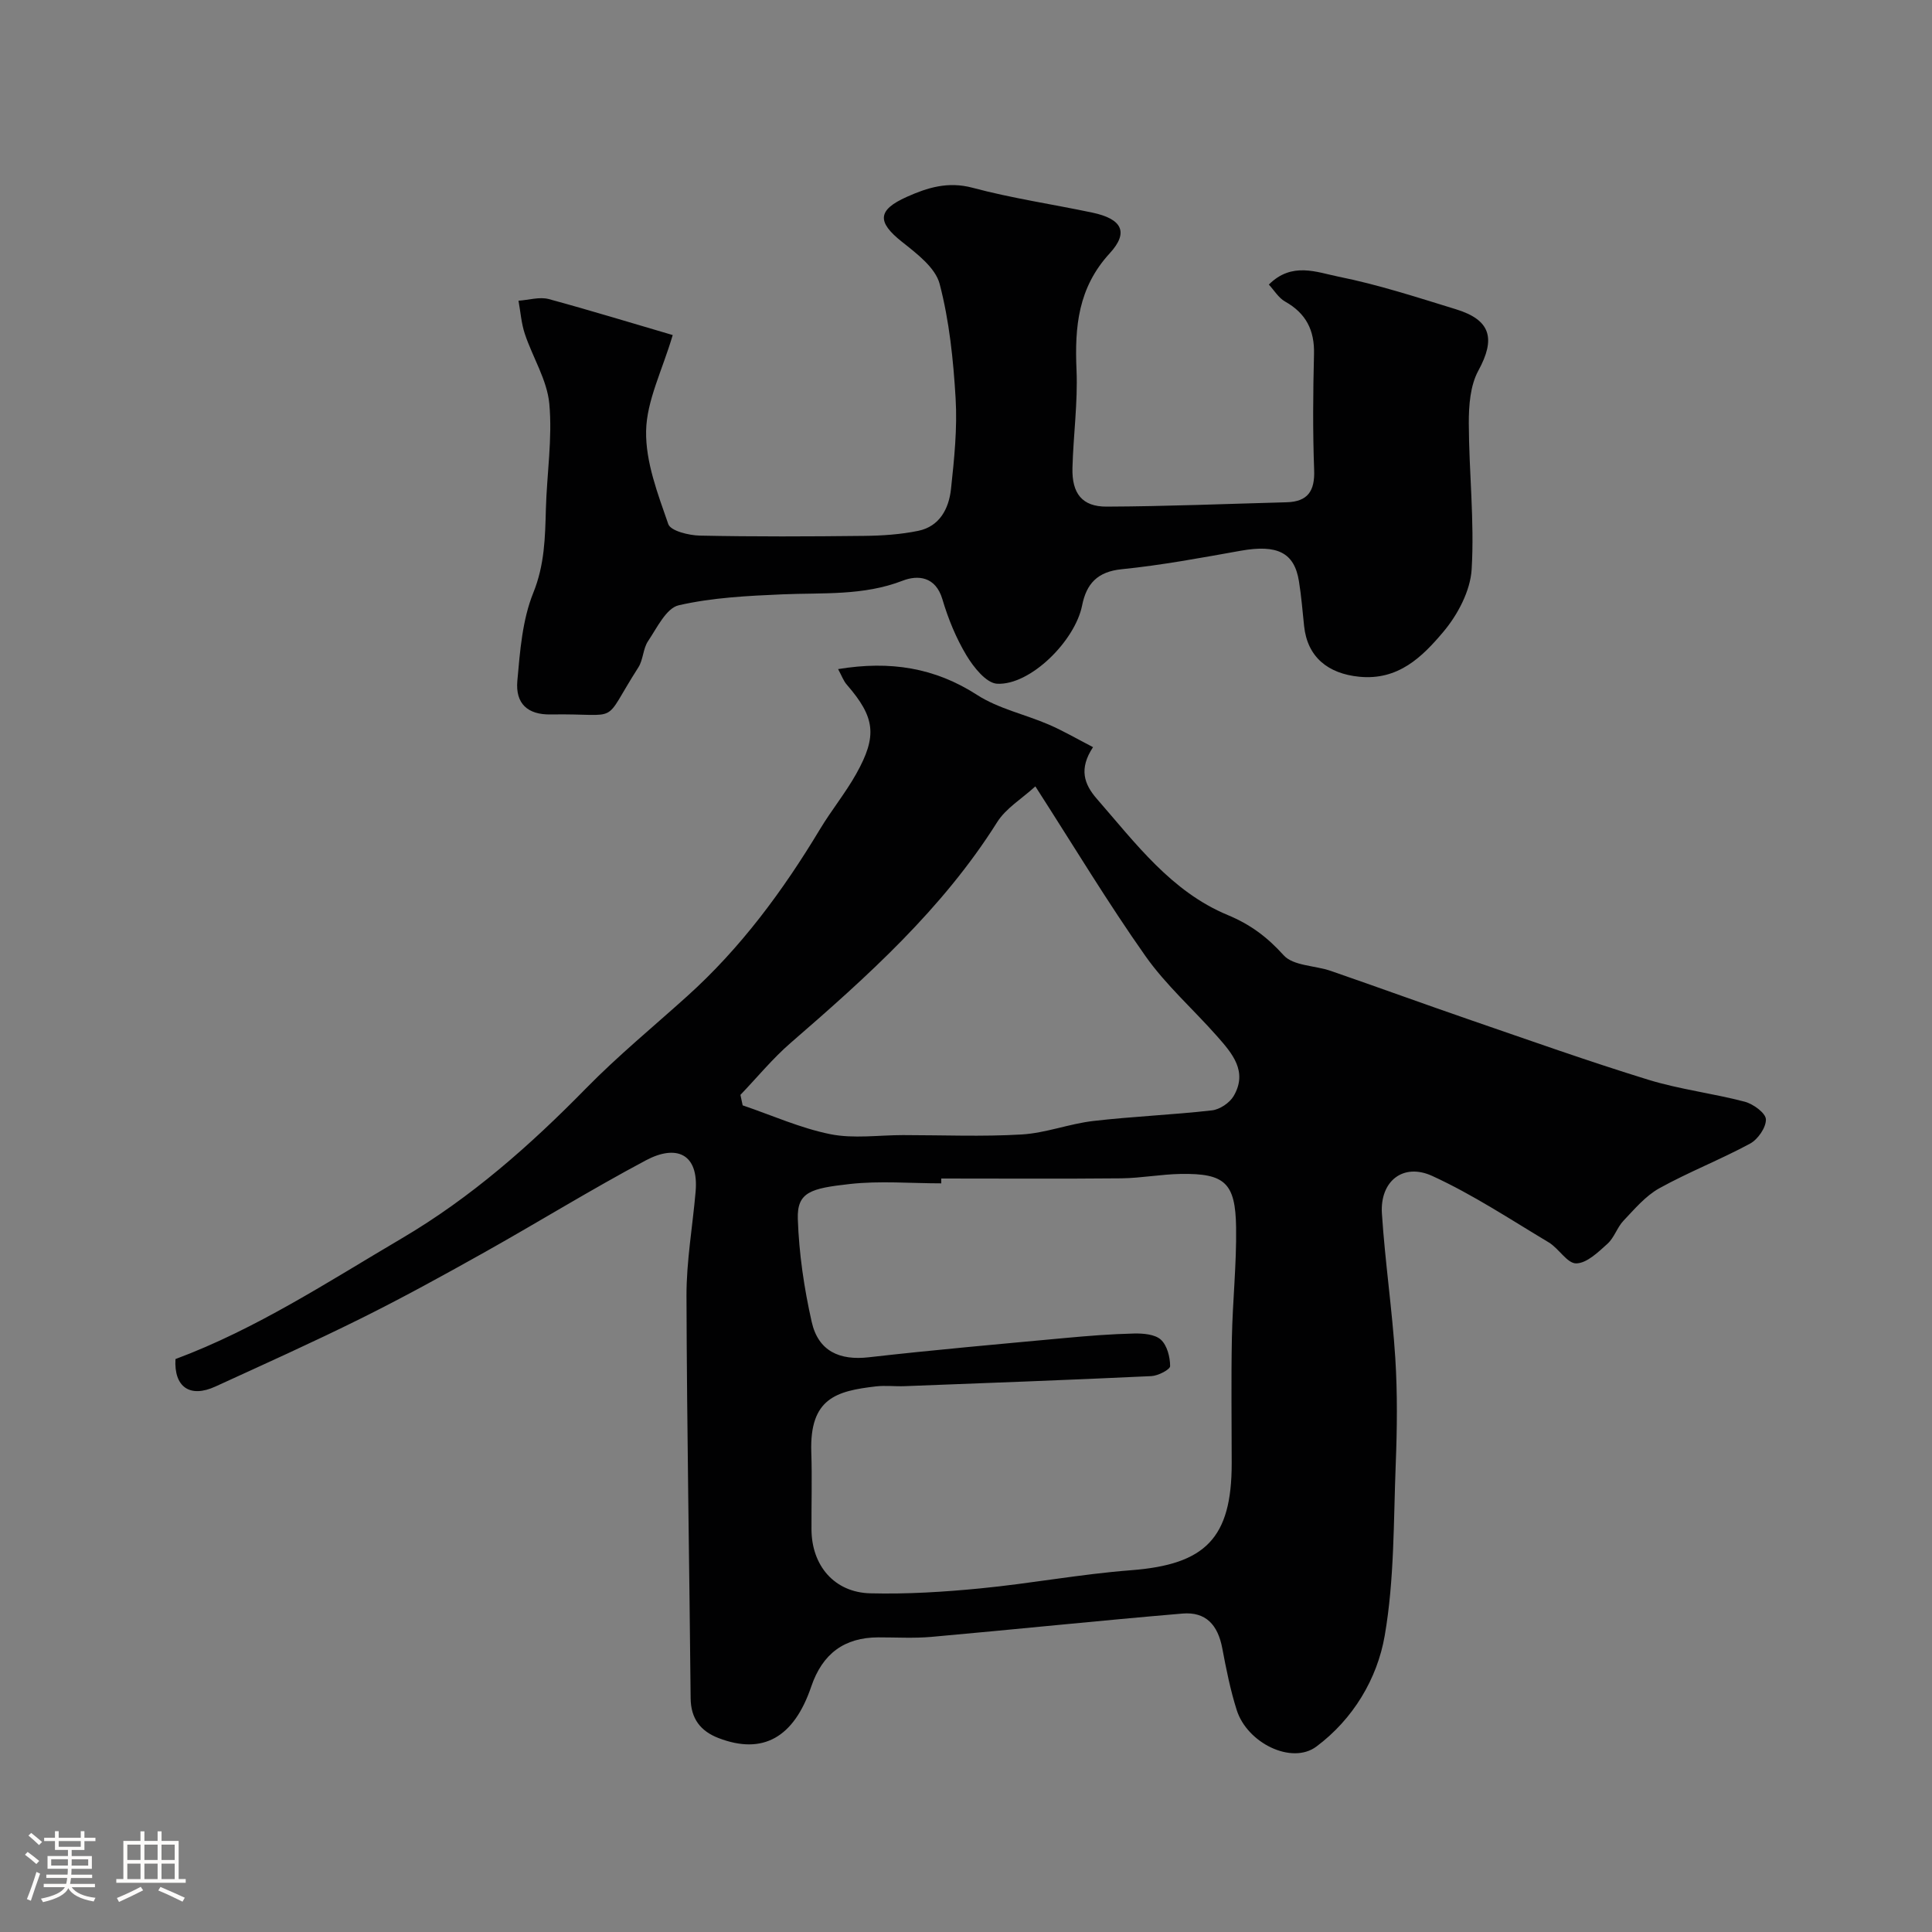 <svg enable-background="new 0 0 400 400" viewBox="0 0 400 400" xmlns="http://www.w3.org/2000/svg"><rect x="0" y="0" width="400" height="400" fill="#808080" stroke="none"/><path d="m5.17 384 .55-.58c.85.61 1.65 1.24 2.4 1.87l-.59.64c-.83-.73-1.62-1.38-2.36-1.93m1.22 9.53-.82-.34c.71-1.76 1.37-3.64 1.98-5.63.24.13.5.25.76.36-.6 1.67-1.24 3.54-1.92 5.61m-.5-13.5.57-.54c.56.44 1.31 1.06 2.26 1.87l-.64.64c-.68-.66-1.41-1.32-2.19-1.97m3.25.46h2.24v-1.36h.77v1.36h4.57v-1.36h.76v1.36h2.28v.69h-2.28v1.84h-2.64v1.26h4.18v2.64h-4.21c0 .45-.02.86-.05 1.21h4.32v.69h-4.38c-.04.34-.1.75-.19 1.22h5.15v.69h-4.82c.87 1.19 2.51 1.92 4.93 2.19-.17.31-.3.57-.37.76-2.77-.49-4.52-1.41-5.26-2.76-.56 1.26-2.3 2.23-5.24 2.9-.12-.24-.26-.48-.43-.72 2.73-.55 4.38-1.34 4.96-2.38h-4.38v-.69h4.65c.1-.38.17-.79.21-1.22h-4.32v-.69h4.4c.03-.34.05-.75.05-1.21h-4.2v-2.64h4.23v-1.26h-2.69v-1.84h-2.24zm1.46 4.46v1.29h3.45c.01-.4.02-.57.01-.53v-.32-.45h-3.46zm1.55-2.59h4.57v-1.19h-4.57zm6.11 2.59h-3.42v.77c-.01.19-.01.37-.02.53h3.44v-1.29z" fill="#fcfbfa"/><path d="m32.63 379.16h.82v1.98h3.54v7.89h1.46v.78h-14.37v-.78h1.46v-7.89h3.54v-1.98h.82v1.98h2.73zm-3.49 11.48.5.73c-1.61.82-3.28 1.63-5 2.41-.13-.27-.28-.55-.44-.82 1.75-.72 3.4-1.49 4.94-2.32m-2.78-5.55h2.73v-3.18h-2.73zm0 3.95h2.73v-3.2h-2.73zm3.54-3.95h2.73v-3.18h-2.73zm0 3.95h2.73v-3.2h-2.73zm7.89 4.68c-1.84-.92-3.51-1.7-5.02-2.32l.45-.73c1.89.8 3.57 1.55 5.04 2.23zm-1.62-11.81h-2.73v3.18h2.73zm-2.73 7.13h2.73v-3.2h-2.73z" fill="#fcfbfa"/><g fill="#010102"><path d="m173.52 138.53c10.82-1.78 20.04-.29 28.8 5.36 4.41 2.84 9.88 4 14.78 6.11 3.06 1.32 5.97 3.02 9.2 4.69-2.96 4.49-1.87 7.65.8 10.71 8.01 9.18 15.4 19.2 27.09 24.05 4.7 1.95 8.19 4.57 11.58 8.33 2 2.21 6.48 2.1 9.77 3.24 9.69 3.35 19.32 6.86 29.01 10.2 12.21 4.2 24.38 8.53 36.72 12.33 6.5 2 13.37 2.81 19.97 4.55 1.75.46 4.32 2.34 4.37 3.64.06 1.68-1.65 4.15-3.27 5.03-6.14 3.32-12.7 5.87-18.8 9.25-2.84 1.58-5.11 4.29-7.41 6.71-1.32 1.39-1.91 3.51-3.32 4.78-1.92 1.73-4.27 4.03-6.47 4.06-1.86.03-3.6-3.09-5.68-4.34-7.95-4.76-15.74-9.92-24.12-13.76-6.07-2.78-10.86 1.11-10.43 7.78.65 9.99 2.13 19.92 2.77 29.91.46 7.3.38 14.67.09 21.99-.46 11.86-.27 23.88-2.28 35.5-1.55 8.96-6.57 17.31-14.15 22.96-5.09 3.8-14.32-.72-16.49-7.56-1.32-4.16-2.18-8.49-2.99-12.79-.92-4.88-3.43-7.59-8.23-7.19-17.35 1.47-34.67 3.28-52.01 4.83-3.64.32-7.33.09-10.99.1-7.01.02-11.55 3.36-13.87 10.18-3.59 10.58-10.03 14.19-19.19 10.67-3.72-1.43-5.74-4.01-5.78-8.24-.26-27.77-.78-55.54-.86-83.31-.02-7.2 1.27-14.4 1.89-21.6.68-7.94-4.07-9.77-10.27-6.48-11.37 6.05-22.35 12.84-33.59 19.14-8.41 4.71-16.86 9.36-25.49 13.64-9.91 4.92-20.02 9.46-30.08 14.07-5.26 2.41-8.6.11-8.26-5.69 16.7-6.22 31.57-15.99 46.87-25 14.34-8.44 26.59-19.27 38.17-31.09 6.58-6.71 13.88-12.71 20.87-19.01 11.12-10 19.87-21.87 27.54-34.62 2.35-3.9 5.27-7.48 7.49-11.44 4.43-7.9 3.89-11.71-1.9-18.41-.72-.79-1.08-1.86-1.85-3.28zm21.35 105.47c0 .33 0 .67.01 1-6.33 0-12.72-.56-18.97.14-8 .9-10.92 1.63-10.73 7.25.24 7.13 1.3 14.31 2.87 21.28 1.37 6.1 5.8 8.03 11.82 7.34 13.52-1.54 27.09-2.73 40.64-3.99 4.75-.44 9.51-.82 14.28-.93 1.89-.04 4.31.15 5.55 1.27 1.3 1.18 1.92 3.6 1.92 5.48 0 .72-2.5 2.01-3.9 2.07-17.01.8-34.02 1.43-51.04 2.08-2 .08-4.02-.18-5.99.05-8.16.95-13.73 2.44-13.36 13.61.18 5.32.01 10.66.04 15.99.03 7.49 4.72 13.05 12.18 13.24 7.58.19 15.22-.28 22.78-1.02 10.42-1.01 20.76-2.96 31.19-3.76 15.41-1.18 20.85-6.62 20.85-22.13 0-8.66-.13-17.33.04-25.98.15-7.63.98-15.26.87-22.88-.13-9.24-2.36-11.2-11.45-11.06-4.1.07-8.2.86-12.3.91-12.43.12-24.87.04-37.3.04zm19.49-81.19c-2.82 2.58-6.1 4.53-7.91 7.41-11.32 17.99-26.87 31.94-42.72 45.67-3.77 3.26-6.97 7.18-10.43 10.79.15.72.31 1.44.46 2.17 6.04 2.05 11.95 4.72 18.15 5.97 4.83.97 10.02.19 15.05.19 8.19 0 16.4.35 24.56-.13 4.98-.29 9.83-2.21 14.82-2.79 8.17-.95 16.41-1.27 24.58-2.2 1.62-.18 3.66-1.55 4.49-2.96 2.98-5.08-.29-8.84-3.41-12.37-4.92-5.58-10.6-10.59-14.85-16.62-7.76-11-14.71-22.56-22.79-35.13z"/><path d="m139.28 69.37c-2.18 7.36-5.39 13.57-5.51 19.84-.13 6.43 2.42 13.04 4.59 19.3.49 1.41 4.24 2.33 6.51 2.38 11.32.24 22.66.19 33.98.06 3.77-.04 7.6-.29 11.28-1.05 4.42-.92 6.32-4.6 6.76-8.63.67-6.23 1.33-12.56.96-18.78-.47-7.96-1.3-16.04-3.31-23.72-.89-3.38-4.76-6.29-7.83-8.73-5.12-4.07-5.09-6.54 1.01-9.27 4.3-1.93 8.55-3.25 13.62-1.9 8.15 2.18 16.55 3.41 24.82 5.15 6.1 1.29 7.63 4.03 3.6 8.42-6.55 7.13-7.27 15.2-6.88 24.14.29 6.74-.66 13.52-.84 20.29-.14 5.3 2.01 8.04 7.07 8.02 12.42-.05 24.84-.57 37.26-.9 4.39-.12 5.88-2.33 5.71-6.69-.3-7.99-.23-15.99-.03-23.99.13-4.95-1.66-8.45-5.99-10.88-1.36-.77-2.27-2.34-3.36-3.51 4.78-4.78 9.95-2.54 14.43-1.64 8.23 1.65 16.27 4.28 24.31 6.75 7.28 2.23 8.22 6.13 4.64 12.7-1.69 3.09-1.99 7.23-1.98 10.89.03 10.09 1.19 20.22.59 30.25-.27 4.48-2.9 9.44-5.89 12.98-4.34 5.14-9.29 10.07-17.4 9.26-6.42-.64-10.72-4.04-11.4-10.5-.33-3.1-.57-6.21-1.07-9.28-.95-5.95-4.51-7.64-12.02-6.31-8.19 1.46-16.4 3-24.66 3.83-5.06.5-7.32 3.03-8.21 7.5-1.46 7.34-10.72 16.57-17.6 16.21-2.25-.12-4.88-3.43-6.35-5.88-2.16-3.59-3.79-7.6-4.98-11.62-1.4-4.73-5.08-5.05-8.21-3.84-8.15 3.16-16.51 2.47-24.88 2.83-7.21.31-14.53.67-21.51 2.27-2.57.59-4.5 4.69-6.35 7.44-1.04 1.55-.98 3.84-2 5.42-7.84 12.26-3.15 9.48-18.15 9.74-4.78.08-7.32-2.25-6.9-6.96.55-6.15 1.03-12.6 3.3-18.22 2.35-5.81 2.45-11.47 2.61-17.38.2-7.26 1.37-14.59.71-21.76-.46-4.94-3.45-9.61-5.07-14.48-.73-2.19-.89-4.56-1.31-6.86 2.1-.14 4.35-.85 6.27-.34 8.79 2.39 17.48 5.06 25.66 7.45z"/></g></svg>